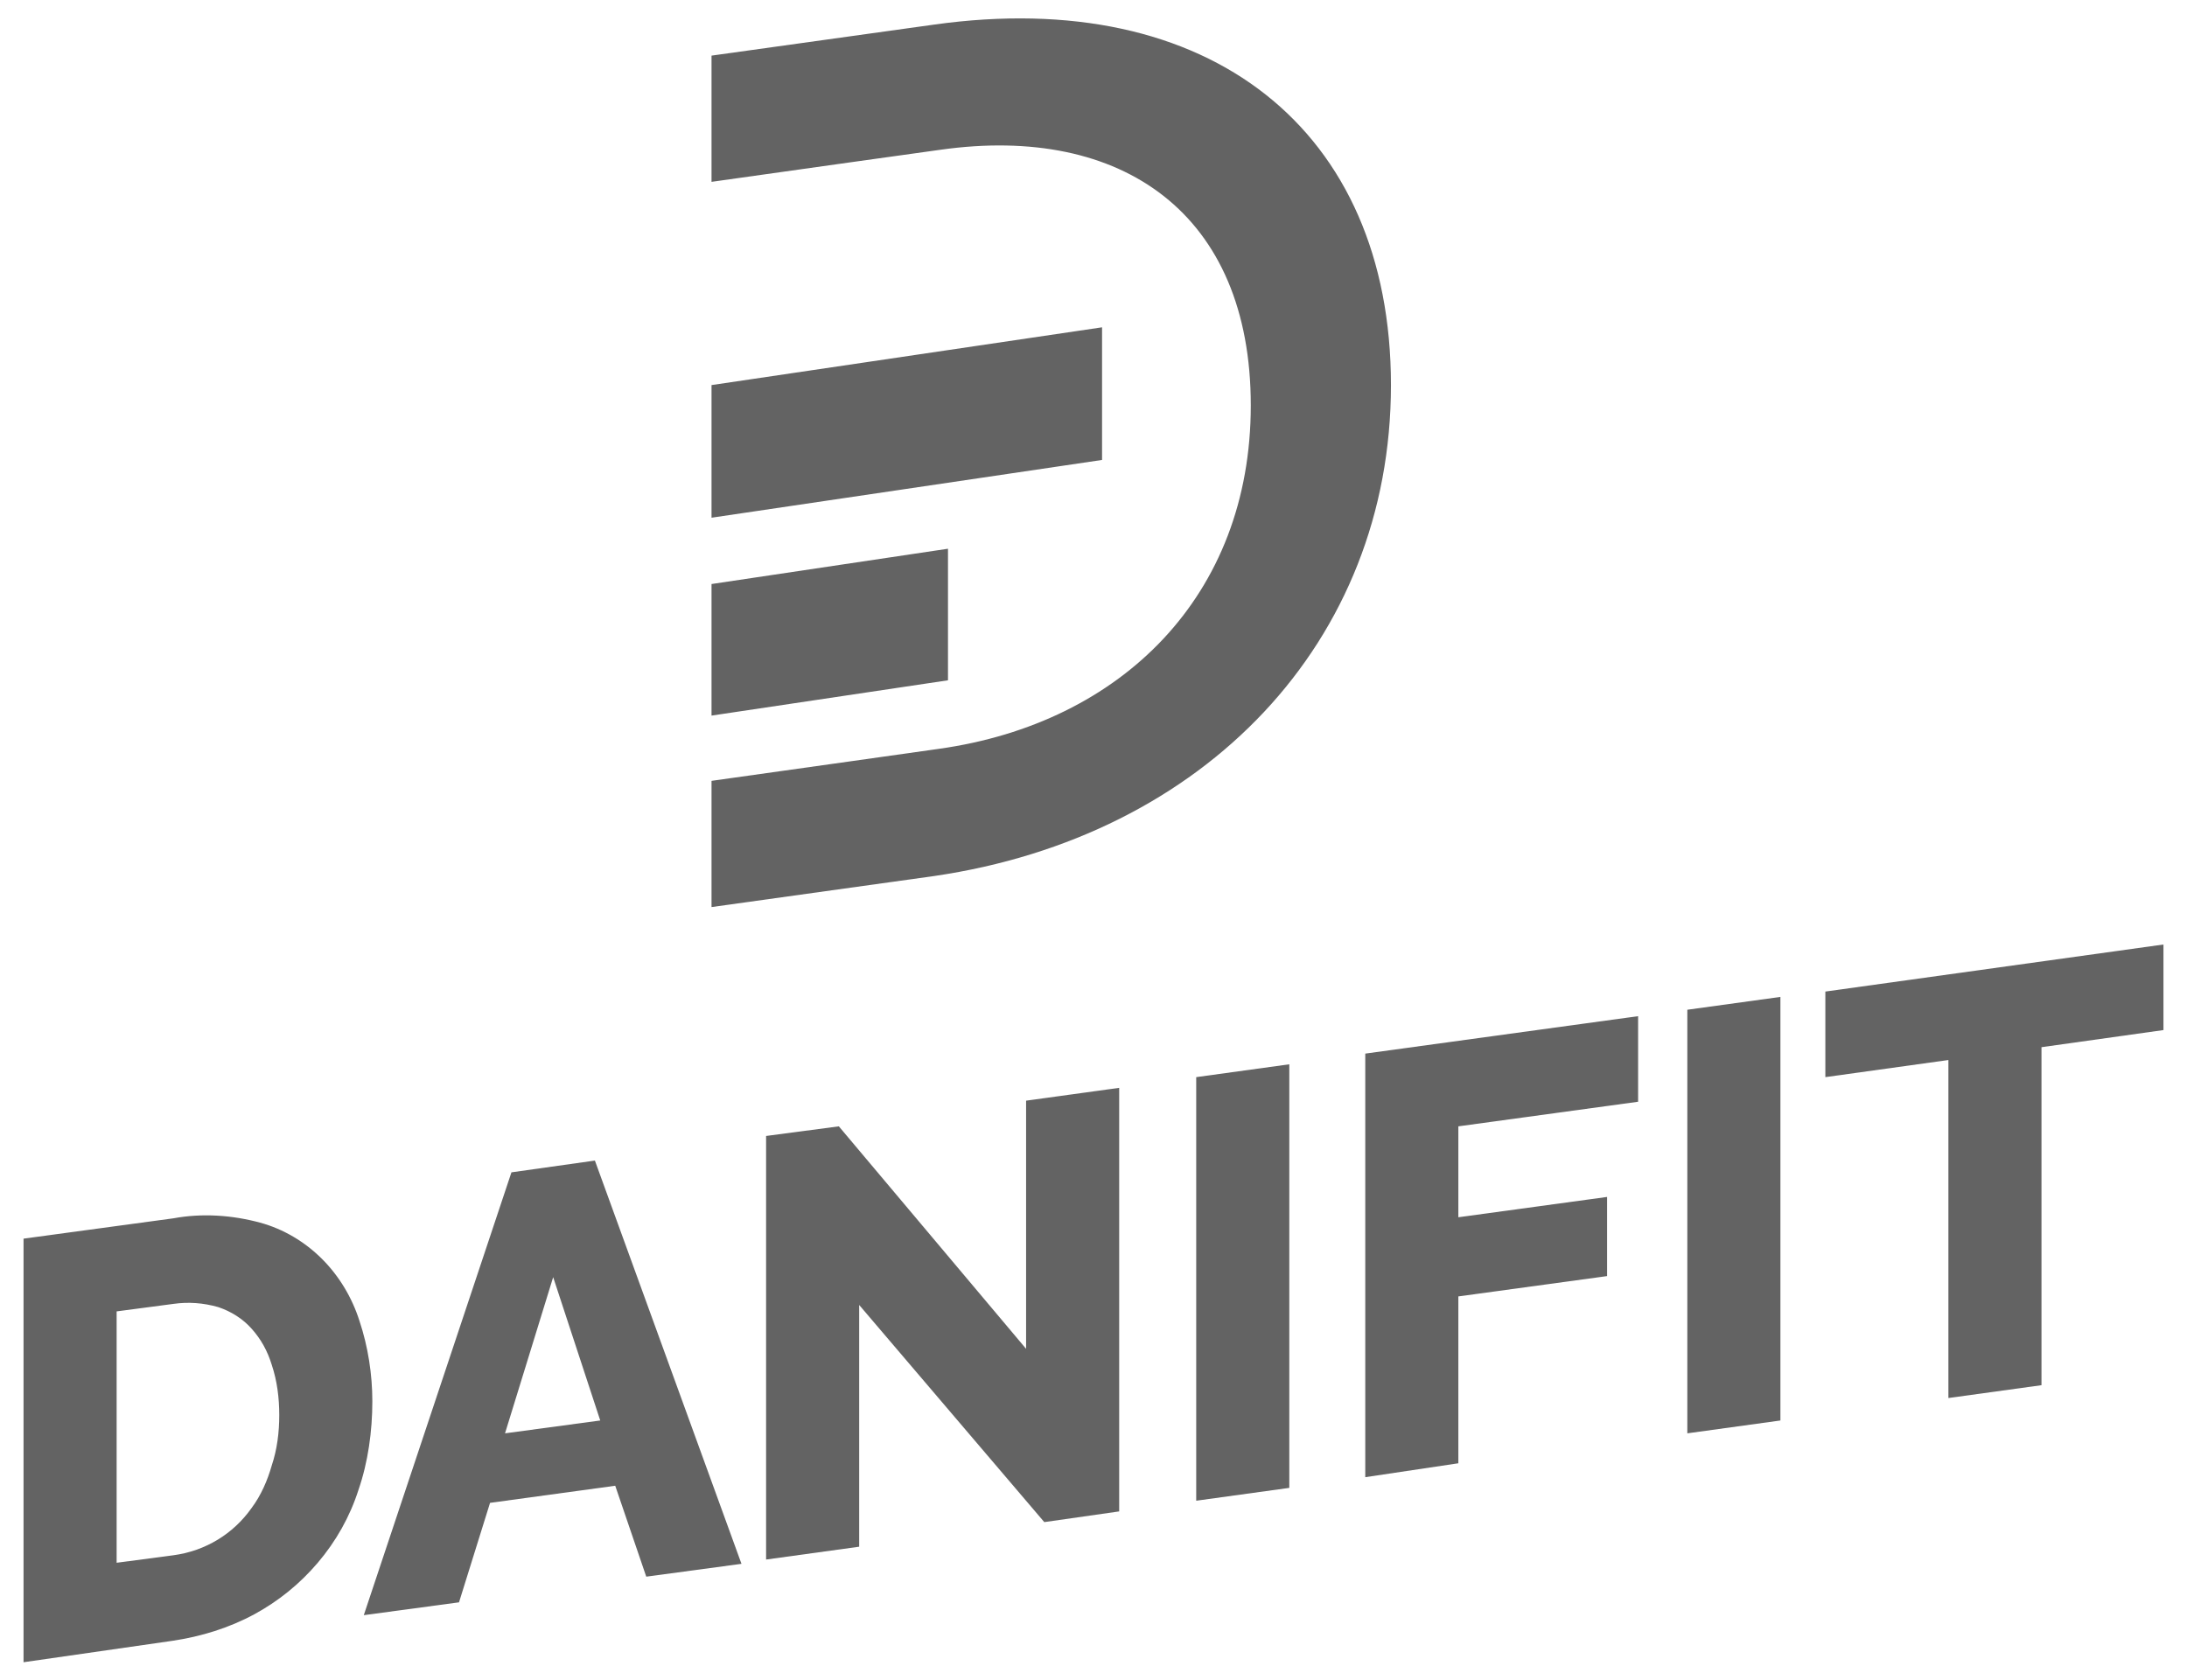 <?xml version="1.0" encoding="utf-8"?>
<!-- Generator: Adobe Illustrator 27.4.1, SVG Export Plug-In . SVG Version: 6.00 Build 0)  -->
<svg version="1.1" id="Vrstva_1" xmlns="http://www.w3.org/2000/svg" xmlns:xlink="http://www.w3.org/1999/xlink" x="0px" y="0px"
	 viewBox="0 0 204.4 157.1" style="enable-background:new 0 0 204.4 157.1;" xml:space="preserve">
<style type="text/css">
	.st0{fill:#636363;}
	.st1{fill:#636363;}
</style>
<g id="danifit-logo" transform="translate(0)">
	<path id="Path_194" class="st0" d="M2.2,155.4l0-39.6l14-1.9c2.7-0.5,5.5-0.3,8.1,0.4c2.2,0.6,4.2,1.8,5.8,3.4
		c1.6,1.6,2.8,3.6,3.5,5.8c0.8,2.4,1.2,5,1.2,7.5c0,2.8-0.4,5.7-1.3,8.3c-0.8,2.5-2.1,4.8-3.8,6.8c-1.7,2-3.7,3.6-5.9,4.8
		c-2.4,1.3-5,2.1-7.7,2.5L2.2,155.4z M26.1,132.3c0-1.6-0.2-3.2-0.7-4.7c-0.4-1.3-1-2.4-1.9-3.4c-0.8-0.9-1.9-1.6-3.1-2
		c-1.4-0.4-2.8-0.5-4.2-0.3l-5.3,0.7l0,23.5l5.3-0.7c3-0.4,5.6-2,7.3-4.4c0.9-1.2,1.5-2.6,1.9-4C25.9,135.5,26.1,133.9,26.1,132.3"
		/>
	<path id="Path_195" class="st0" d="M47.8,109.6l7.8-1.1l13.7,37.7l-8.9,1.2l-2.9-8.5l-11.7,1.6l-2.9,9.3l-8.9,1.2L47.8,109.6z
		 M56.1,132.8l-4.4-13.4l-4.5,14.6L56.1,132.8z"/>
	<path id="Path_196" class="st0" d="M80.3,122l0,22.6l-8.7,1.2l0-39.6l6.8-0.9l17.5,20.8l0-23.2l8.7-1.2l0,39.6l-7,1L80.3,122z"/>
	<path id="Path_197" class="st0" d="M111.8,140.3l0-39.6l8.7-1.2l0,39.6L111.8,140.3z"/>
	<path id="Path_198" class="st1" d="M127.6,138.1l0-39.6l25.5-3.5l0,8l-16.8,2.3l0,8.5l13.9-1.9l0,7.4l-13.9,1.9l0,15.6L127.6,138.1
		z"/>
	<path id="Path_199" class="st1" d="M157.7,134l0-39.6l8.7-1.2l0,39.6L157.7,134z"/>
	<path id="Path_200" class="st1" d="M202.2,96.3l-11.4,1.6l0,31.6l-8.7,1.2l0-31.6l-11.5,1.6l0-8l31.6-4.4L202.2,96.3z"/>
	<path id="Path_201" class="st1" d="M103,43l-36.5,5.4V36l36.5-5.4V43z M88.6,51.3l-22.1,3.3v12.3l22.1-3.3V51.3z M87.3,2.3
		L66.5,5.2V17l12.8-1.8l0,0l8.6-1.2c17-2.4,29,6,29,23.9c0,17.8-12.1,29.7-29.1,32.1l-8.5,1.2v0l-12.8,1.8v11.8l20.8-2.9
		C112.6,78.2,130,60,130,36C130,12.1,113-1.3,87.3,2.3"/>
</g>
</svg>
